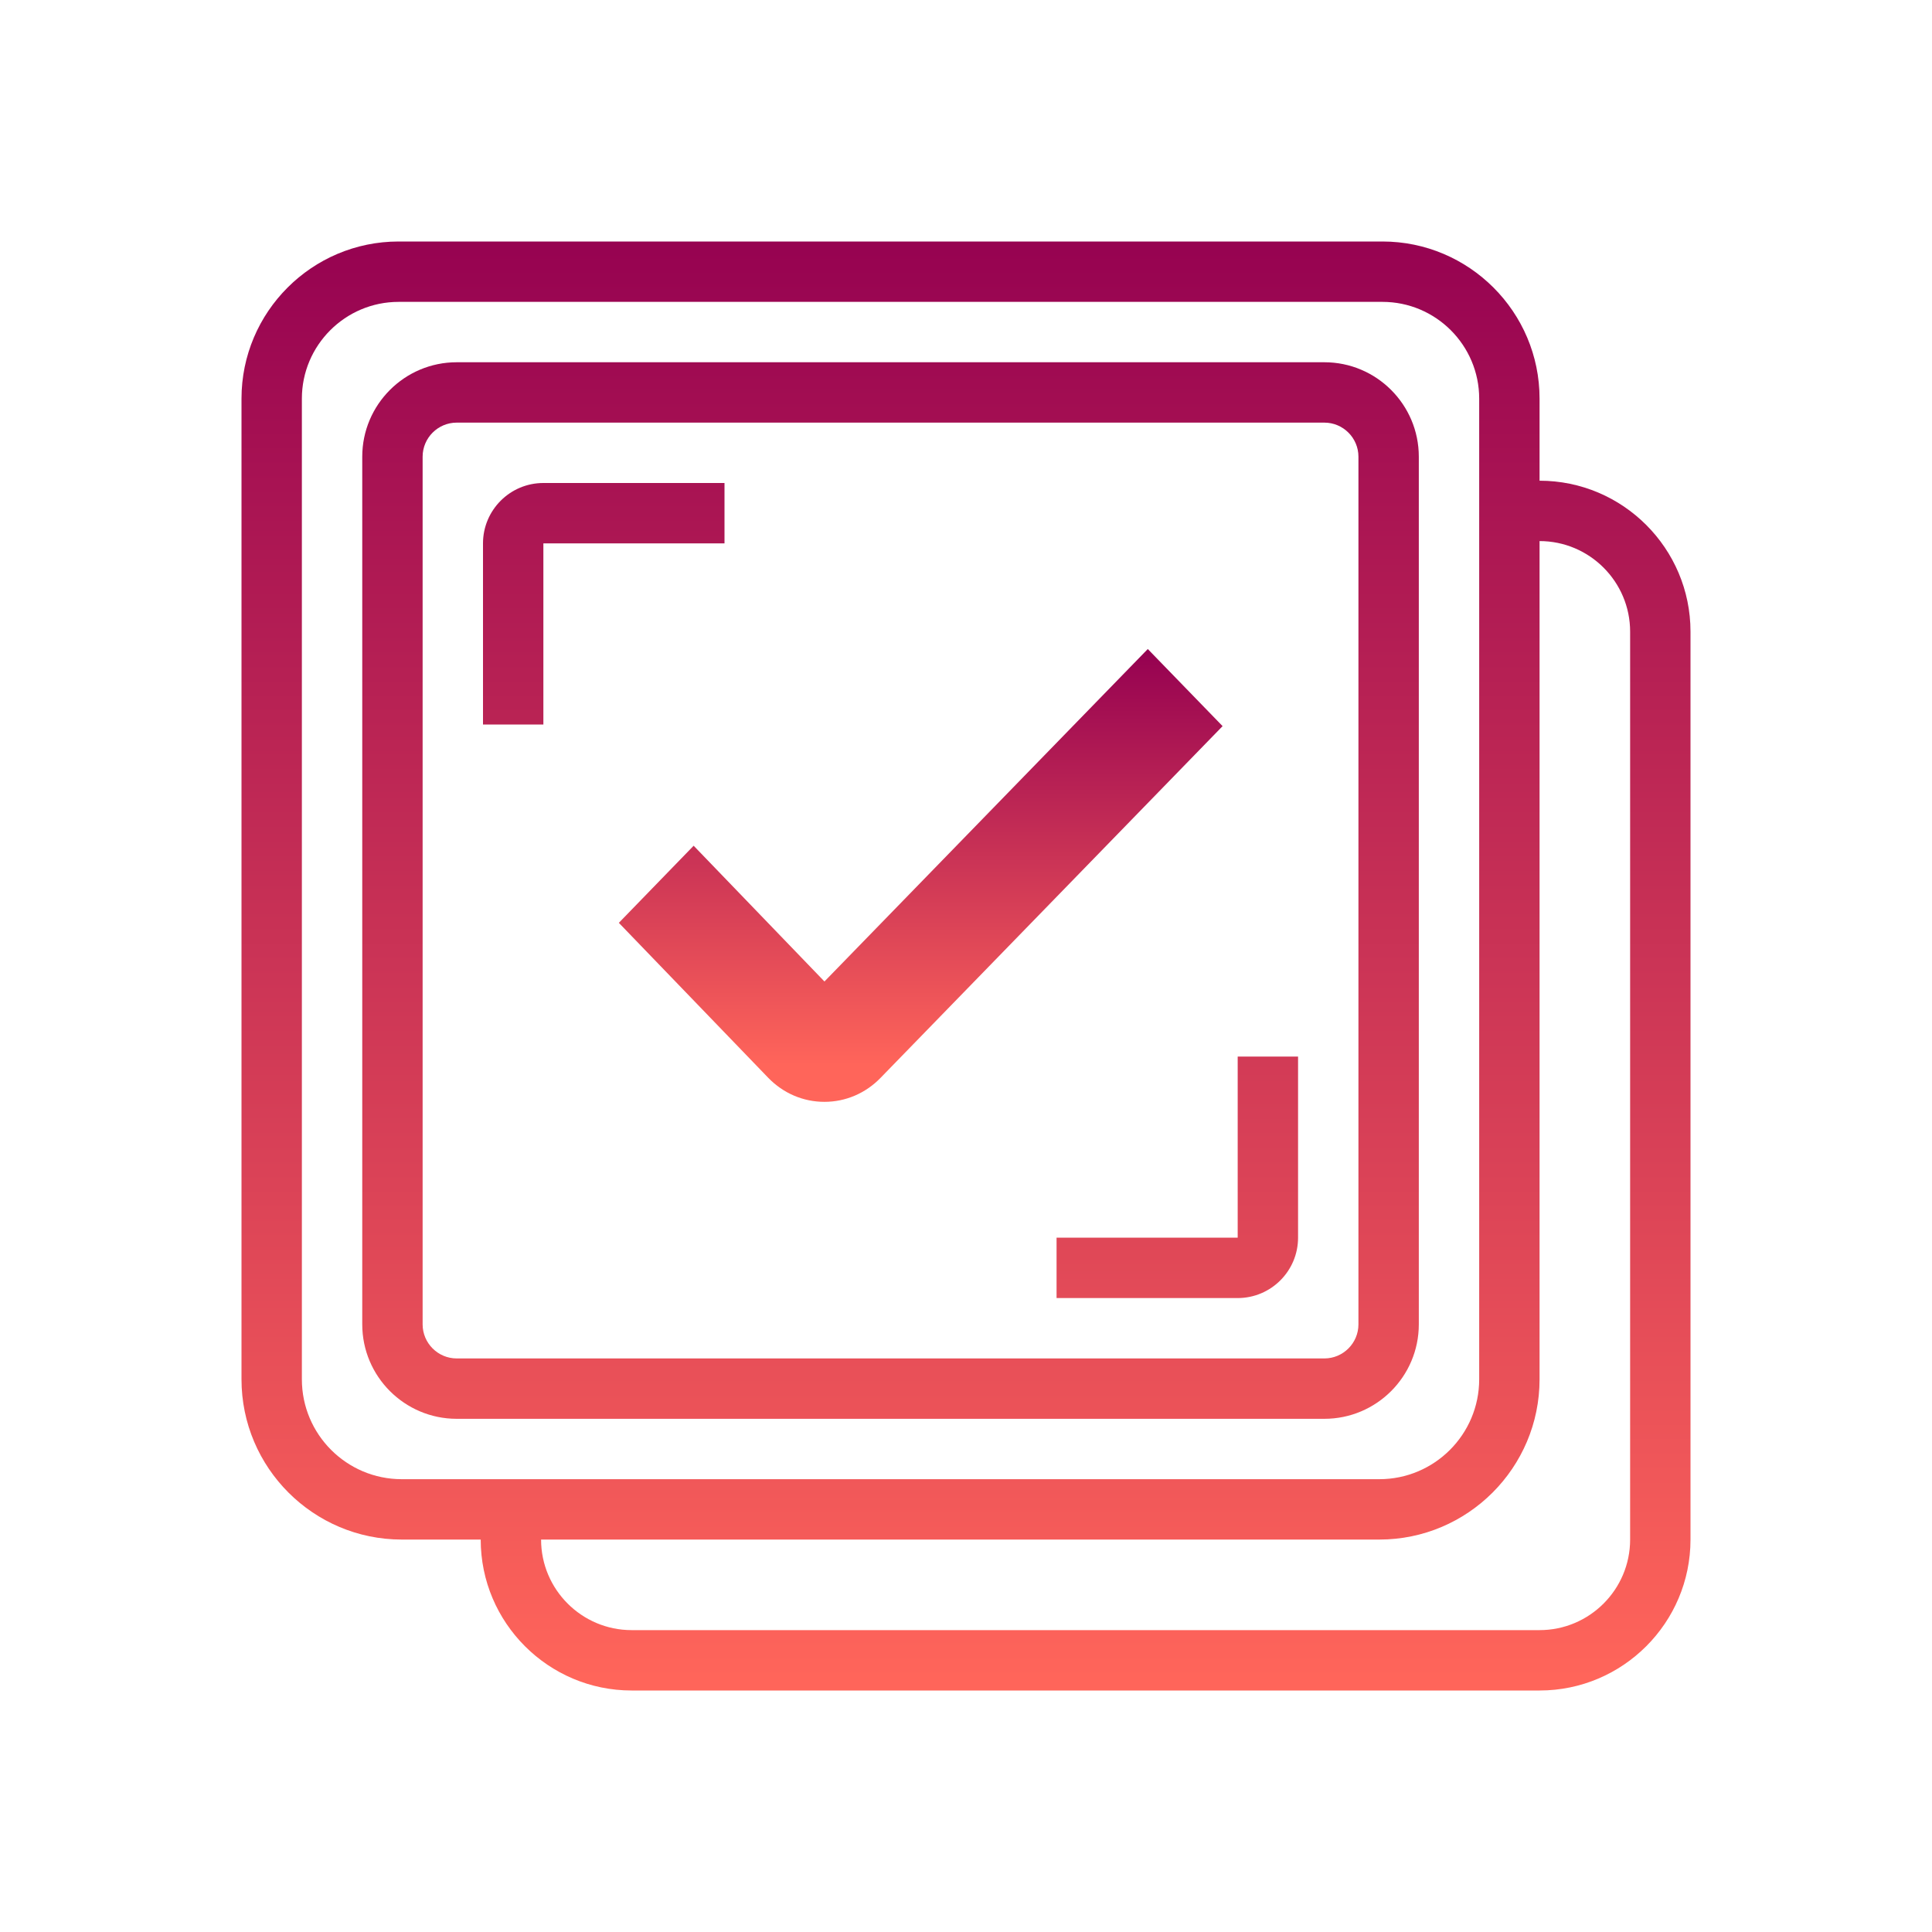 <svg xmlns="http://www.w3.org/2000/svg" xmlns:xlink="http://www.w3.org/1999/xlink" viewBox="0,0,256,256" width="64px" height="64px" fill-rule="nonzero"><defs><linearGradient x1="30.5" y1="21.425" x2="30.5" y2="35.294" gradientUnits="userSpaceOnUse" id="color-1"><stop offset="0" stop-color="#940051"></stop><stop offset="1" stop-color="#ff655a"></stop></linearGradient><linearGradient x1="32" y1="6.872" x2="32" y2="55.649" gradientUnits="userSpaceOnUse" id="color-2"><stop offset="0" stop-color="#940051"></stop><stop offset="1" stop-color="#ff655a"></stop></linearGradient><linearGradient x1="20" y1="6.872" x2="20" y2="55.649" gradientUnits="userSpaceOnUse" id="color-3"><stop offset="0" stop-color="#940051"></stop><stop offset="1" stop-color="#ff655a"></stop></linearGradient><linearGradient x1="39" y1="6.872" x2="39" y2="55.649" gradientUnits="userSpaceOnUse" id="color-4"><stop offset="0" stop-color="#940051"></stop><stop offset="1" stop-color="#ff655a"></stop></linearGradient><linearGradient x1="29.5" y1="6.872" x2="29.5" y2="55.649" gradientUnits="userSpaceOnUse" id="color-5"><stop offset="0" stop-color="#940051"></stop><stop offset="1" stop-color="#ff655a"></stop></linearGradient></defs><g fill="none" fill-rule="nonzero" stroke="none" stroke-width="1" stroke-linecap="butt" stroke-linejoin="miter" stroke-miterlimit="10" stroke-dasharray="" stroke-dashoffset="0" font-family="none" font-weight="none" font-size="none" text-anchor="none" style="mix-blend-mode: normal"><g transform="scale(4,4)"><path d="M27.31,36.5c-0.703,0 -1.363,-0.283 -1.86,-0.795l-4.95,-5.135l2.478,-2.554l4.333,4.497l10.711,-11.013l2.478,2.554l-11.33,11.651c-0.497,0.512 -1.157,0.795 -1.86,0.795z" fill="url(#color-1)"></path><path d="M51,15.924v-2.719c0,-2.87 -2.335,-5.205 -5.205,-5.205h-32.59c-2.87,0 -5.205,2.335 -5.205,5.205v32.487c0,2.927 2.381,5.308 5.308,5.308h2.616c0,2.757 2.243,5 5,5h30.076c2.757,0 5,-2.243 5,-5v-30.076c0,-2.757 -2.243,-5 -5,-5zM13.308,49c-1.825,0 -3.308,-1.483 -3.308,-3.308v-32.487c0,-1.767 1.438,-3.205 3.205,-3.205h32.59c1.768,0 3.205,1.438 3.205,3.205v32.487c0,1.825 -1.483,3.308 -3.308,3.308zM54,51c0,1.654 -1.346,3 -3,3h-30.076c-1.654,0 -3,-1.346 -3,-3h27.769c2.926,0 5.307,-2.381 5.307,-5.308v-27.768c1.654,0 3,1.346 3,3z" fill="url(#color-2)"></path><path d="M16,18v6h2v-6h6v-2h-6c-1.103,0 -2,0.897 -2,2z" fill="url(#color-3)"></path><path d="M41,41h-6v2h6c1.103,0 2,-0.897 2,-2v-6h-2z" fill="url(#color-4)"></path><path d="M47,43.871v-28.742c0,-1.726 -1.403,-3.129 -3.129,-3.129h-28.742c-1.726,0 -3.129,1.403 -3.129,3.129v28.742c0,1.726 1.403,3.129 3.129,3.129h28.742c1.726,0 3.129,-1.403 3.129,-3.129zM45,43.871c0,0.622 -0.507,1.129 -1.129,1.129h-28.742c-0.622,0 -1.129,-0.507 -1.129,-1.129v-28.742c0,-0.622 0.507,-1.129 1.129,-1.129h28.742c0.622,0 1.129,0.507 1.129,1.129z" fill="url(#color-5)"></path></g></g></svg>